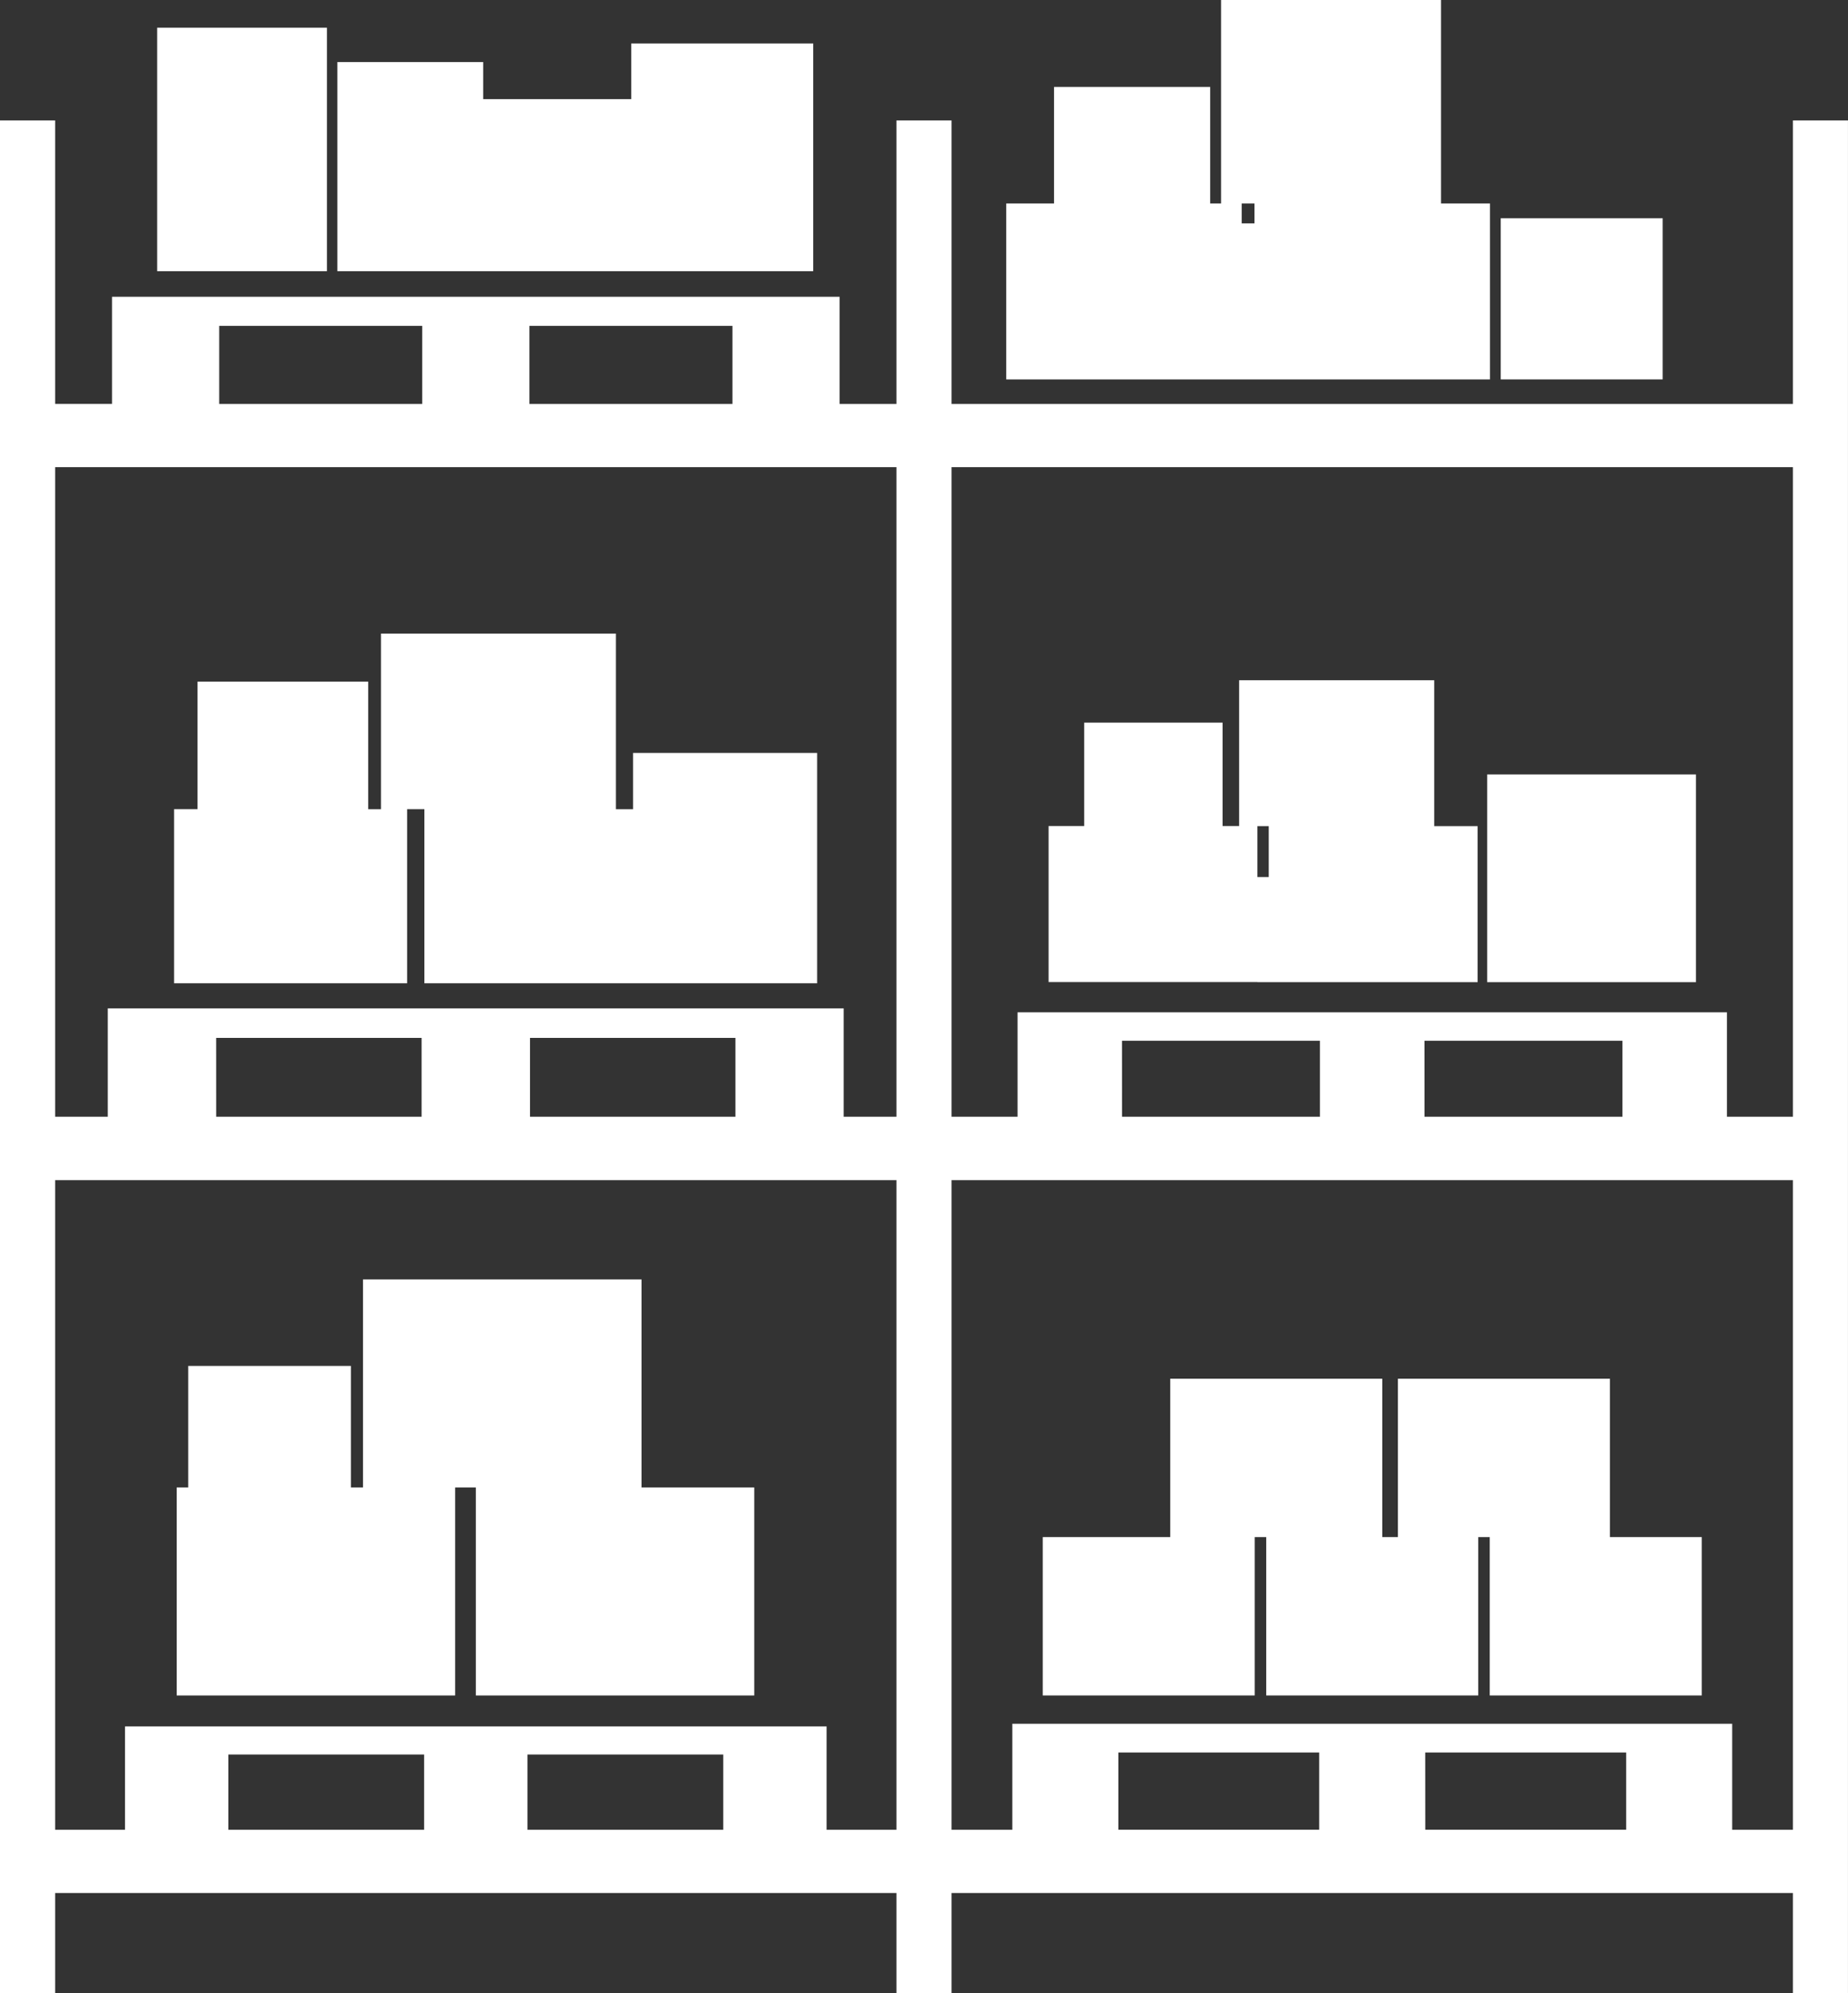 <svg id="Group_27" data-name="Group 27" xmlns="http://www.w3.org/2000/svg" width="64.18" height="69.212" viewBox="0 0 64.18 69.212">
  <rect x="0" y="0" width="64.18" height="69.212" fill="#333333" stroke="none"/>
  <path id="Path_21" data-name="Path 21" d="M7.93,60.448h6.8v2.613H7.93Zm10.388,0h6.8v2.613h-6.8Zm20.521-.07h6.976V63.06H38.839Zm10.659,0h6.977V63.06H49.5ZM1.915,40.5H31.133V63.061H28.707V59.472H4.342v3.589H1.915Zm31.132,0h29.22V63.061H60.158V59.38h-25v3.681H33.047Zm5.919-4.839h6.875V38.3H38.967Zm10.505,0h6.876V38.3H49.472Zm-41.964-.1h7.135V38.3H7.508Zm10.9,0h7.133V38.3H18.407ZM1.915,15.741H31.133V38.3H29.3V34.537H3.742V38.3H1.915Zm31.132,0h29.22V38.3H59.975V34.674H35.339V38.3H33.047ZM7.613,10.835h7.051v2.711H7.613Zm10.773,0h7.05v2.711h-7.05ZM62.267,3.7v9.846H33.047V3.7H31.133v9.846H29.158V9.824H3.891v3.721H1.915V3.7H0V68.73H1.915V65.257H31.133V68.73h1.914V65.257h29.22V68.73h1.912V3.7Z" transform="translate(0 0.482)" fill="#fff"/>
  <path id="Path_22" data-name="Path 22" d="M15.1,46.533h.719v7.223h9.669V46.533H21.572V39.309H11.9v7.224H11.48V42.312H5.83v4.221h-.4v7.223H15.1Z" transform="translate(0.707 5.123)" fill="#fff"/>
  <path id="Path_23" data-name="Path 23" d="M39.4,47.859h.4v5.5h7.363v-5.5h.4v5.5h7.364v-5.5H51.736v-5.5H44.374v5.5H43.83v-5.5H36.467v5.5H32.039v5.5H39.4Z" transform="translate(4.175 5.52)" fill="#fff"/>
  <path id="Path_24" data-name="Path 24" d="M13.442,25.564h.6V31.61h13.64v-8H21.289v1.955h-.595v-6.1H12.535v6.1h-.444V21.135H6.163v4.429H5.348V31.61h8.094Z" transform="translate(0.697 2.537)" fill="#fff"/>
  <rect id="Rectangle_16" data-name="Rectangle 16" width="7.251" height="7.214" transform="translate(51.648 26.894)" fill="#fff"/>
  <path id="Path_25" data-name="Path 25" d="M39.471,31.384h7.647V25.966H45.611V20.9H38.835v5.062h-.574v-3.59H33.455v3.59H32.218v5.419h7.253Zm0-5.419h.393v1.768h-.393Z" transform="translate(4.199 2.724)" fill="#fff"/>
  <rect id="Rectangle_17" data-name="Rectangle 17" width="5.896" height="8.456" transform="translate(5.458 0.962)" fill="#fff"/>
  <path id="Path_26" data-name="Path 26" d="M15.43,9.244H26.891V1.335h-6.32V3.269H15.43V1.981H10.366V9.244H15.43Z" transform="translate(1.351 0.174)" fill="#fff"/>
  <rect id="Rectangle_18" data-name="Rectangle 18" width="5.624" height="5.596" transform="translate(52.12 7.58)" fill="#fff"/>
  <path id="Path_27" data-name="Path 27" d="M39.094,7.067h.444v.691h-.444ZM38.377,0V7.067H38V3.019H32.577V7.067h-1.66v6.109h16.8V7.067h-1.7V0Z" transform="translate(4.029)" fill="#fff"/>
</svg>
